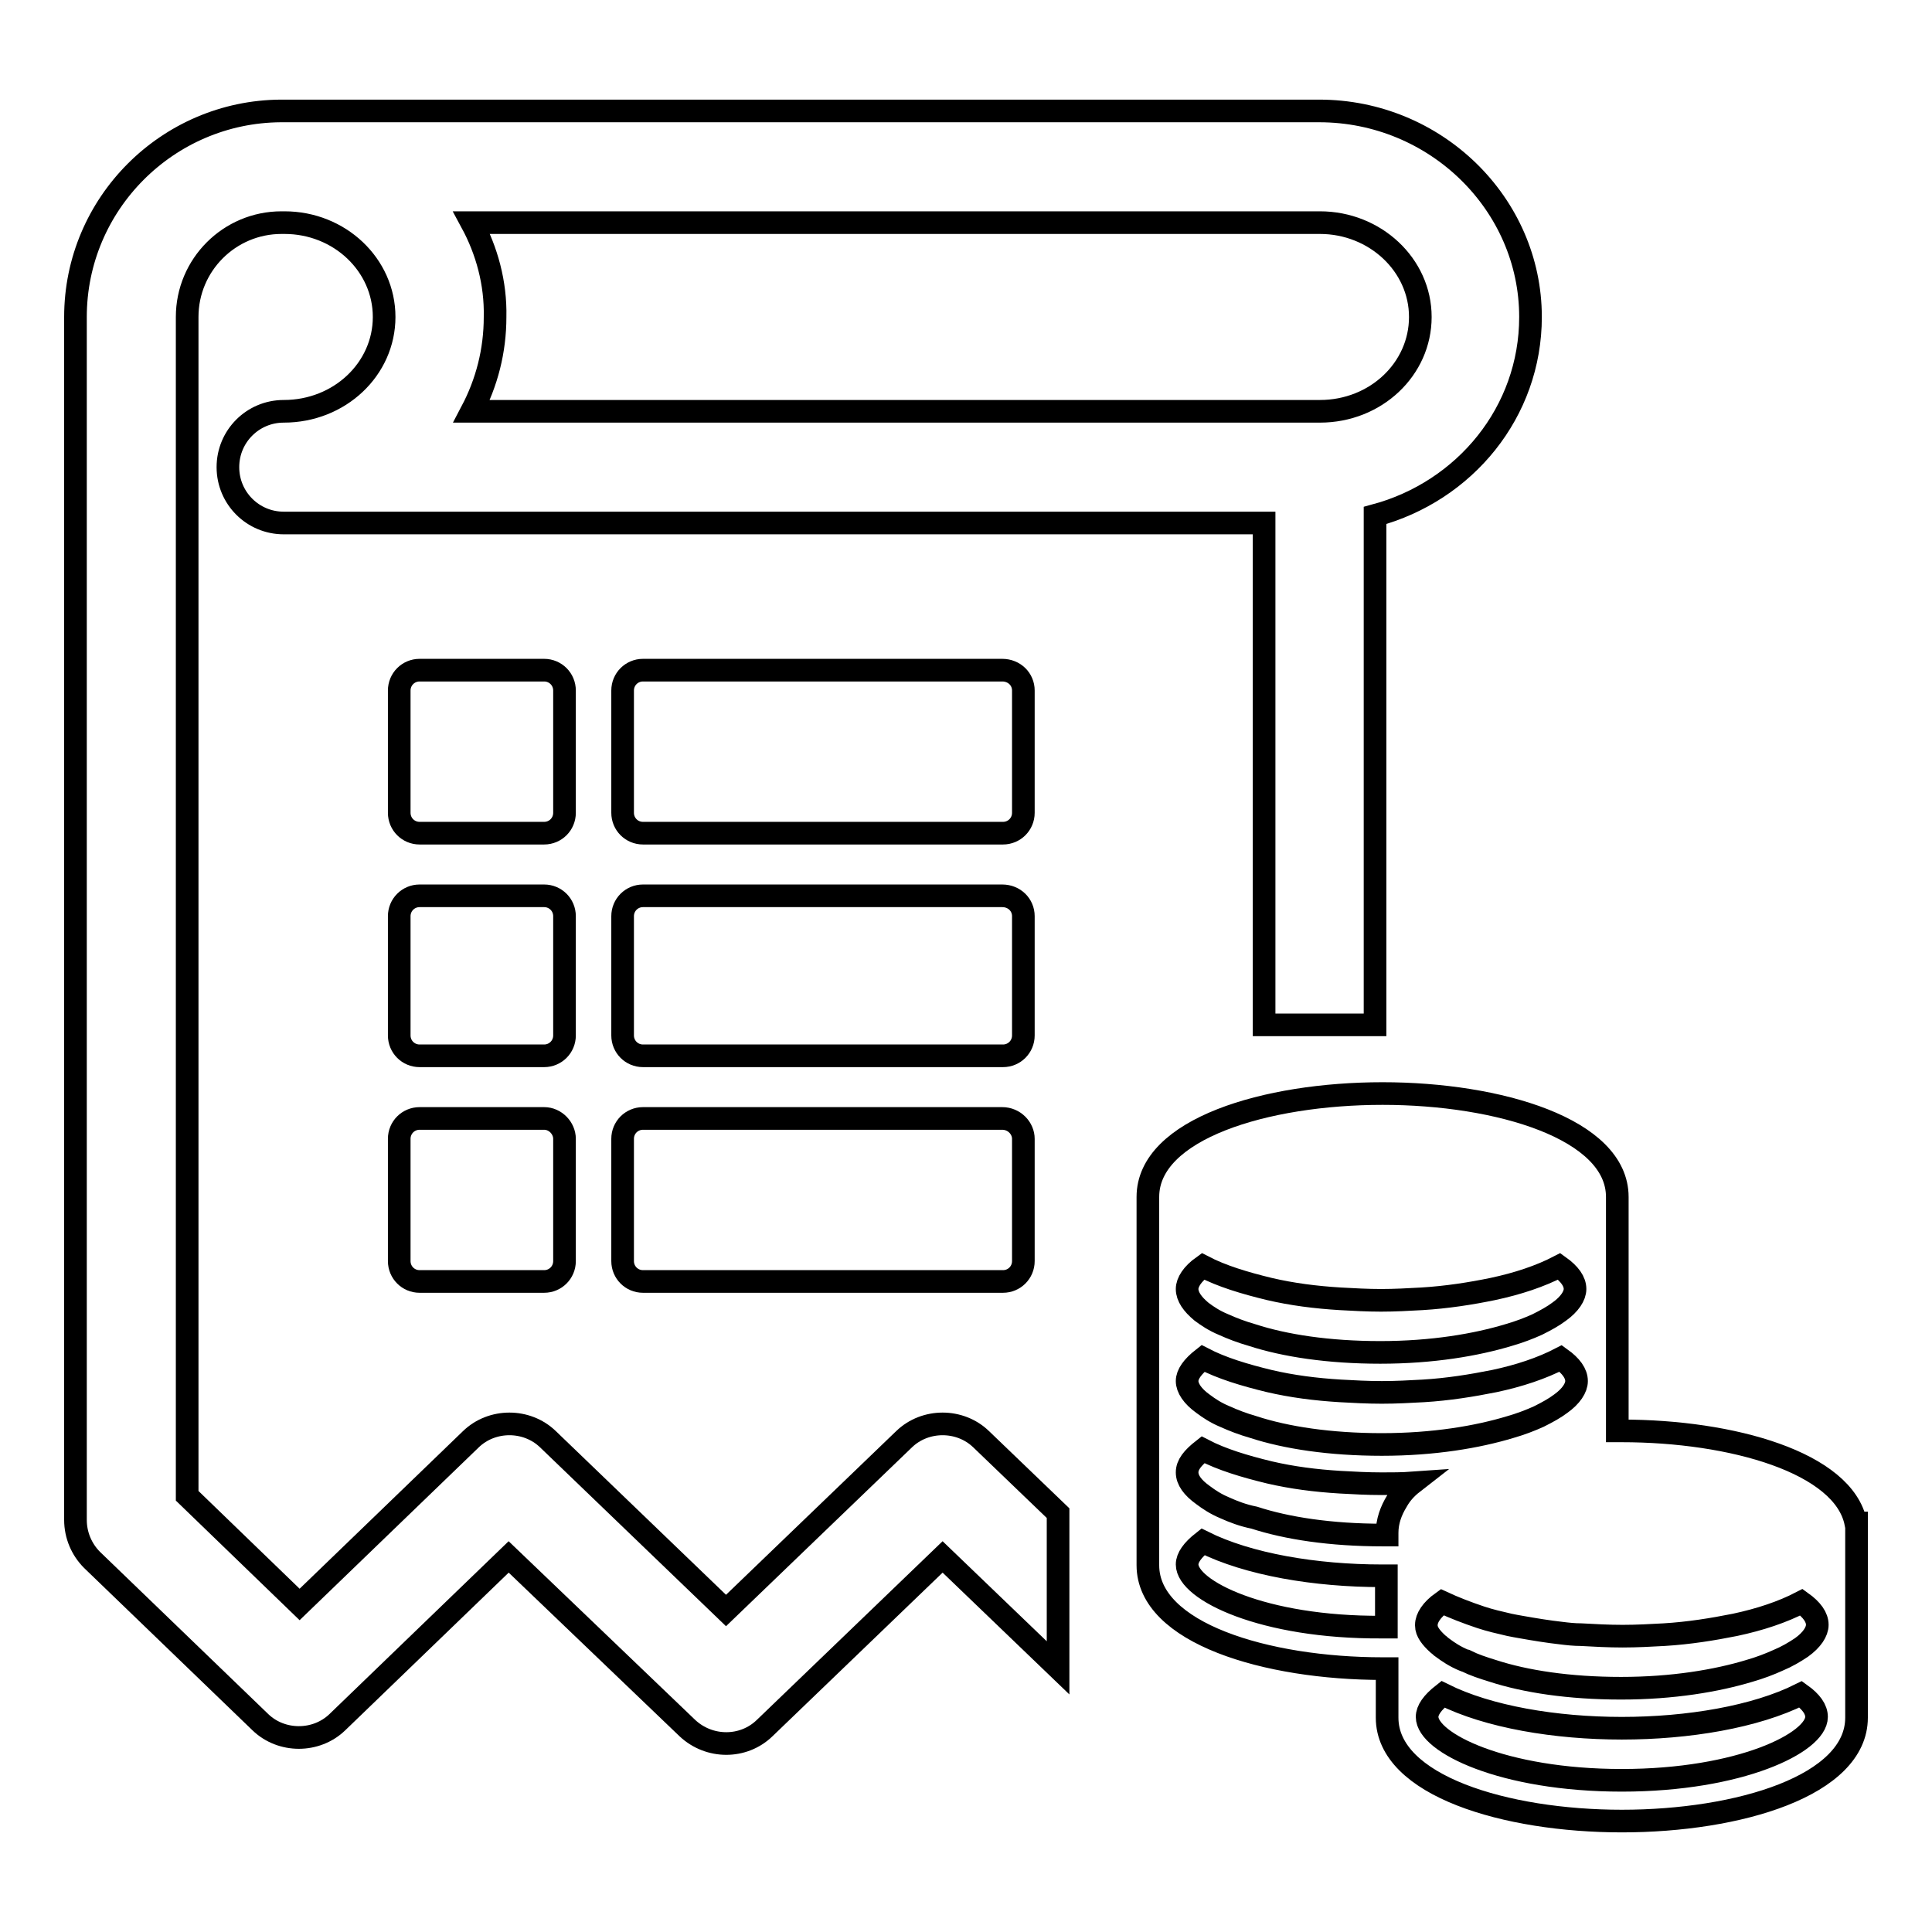 <?xml version="1.0" encoding="utf-8"?>
<!-- Svg Vector Icons : http://www.onlinewebfonts.com/icon -->
<!DOCTYPE svg PUBLIC "-//W3C//DTD SVG 1.1//EN" "http://www.w3.org/Graphics/SVG/1.1/DTD/svg11.dtd">
<svg version="1.1" xmlns="http://www.w3.org/2000/svg" xmlns:xlink="http://www.w3.org/1999/xlink" x="0px" y="0px" viewBox="0 0 256 256" enable-background="new 0 0 256 256" xml:space="preserve">
<g><g><path stroke-width="3" fill-opacity="0" stroke="#000000"  d="M245.9,201.8c-1.6-8-16.4-12.2-31-12.2c-0.2,0-0.4,0-0.6,0V183v-12.2v-12.2c0-9-15.7-13.7-31.1-13.7c-15.5,0-31.1,4.7-31.1,13.7v12.2V183v12.2v12.2c0,9,15.7,13.7,31.1,13.7c0.2,0,0.4,0,0.6,0v6.5c0,9,15.7,13.7,31.1,13.7c15.5,0,31.1-4.7,31.1-13.7v-12.2v-12.2v-1.4L245.9,201.8L245.9,201.8z M214.9,235.9c-15.8,0-25.8-5-25.8-8.4c0-0.9,0.7-1.9,2.1-3c6,3,14.9,4.5,23.7,4.5c8.8,0,17.7-1.5,23.7-4.5c1.4,1,2.1,2,2.1,3C240.7,230.9,230.6,235.9,214.9,235.9z M157.3,207.3c0-0.9,0.7-1.9,2.1-3c6,3,14.9,4.5,23.7,4.5c0.2,0,0.4,0,0.6,0v6.5v0.3c-0.2,0-0.4,0-0.6,0C167.3,215.7,157.3,210.7,157.3,207.3z M235.6,220c-1.1,0.5-2.4,1-3.8,1.4c-4.3,1.3-10.1,2.3-17,2.3c-6.9,0-12.7-0.9-17-2.3c-1.3-0.4-2.5-0.8-3.5-1.3c-0.1,0-0.2-0.1-0.3-0.1c-1.2-0.5-2.1-1.1-2.9-1.7c-0.2-0.1-0.3-0.3-0.5-0.4c-1-0.9-1.6-1.7-1.6-2.5c0,0,0,0,0-0.1c0-0.9,0.7-2,2.1-3c1.5,0.7,3.3,1.4,5.1,2c1.2,0.4,2.5,0.7,3.8,1c0.5,0.1,1,0.2,1.6,0.3c1.7,0.3,3.5,0.6,5.3,0.8c0.8,0.1,1.7,0.2,2.6,0.2c1.8,0.1,3.6,0.2,5.5,0.2s3.7-0.1,5.5-0.2c3.3-0.2,6.4-0.7,9.4-1.3c3.3-0.7,6.3-1.7,8.8-3c1.4,1,2.1,2,2.1,3c0,0.9-0.7,2-2.1,3C237.8,218.9,236.8,219.5,235.6,220z M162.3,199.8c-1.2-0.5-2.1-1.1-2.9-1.7c-1.4-1-2.1-2-2.1-3s0.7-1.9,2.1-3c2.5,1.3,5.5,2.2,8.8,3c3,0.7,6.1,1.1,9.4,1.3c1.8,0.1,3.6,0.2,5.5,0.2c1.3,0,2.7,0,4.1-0.1c-0.9,0.7-1.6,1.5-2.1,2.4c-0.8,1.3-1.3,2.7-1.3,4.2l0,0v0.3c-0.2,0-0.4,0-0.6,0c-6.9,0-12.7-0.9-17-2.3C164.7,200.8,163.4,200.3,162.3,199.8z M157.3,183c0-0.9,0.7-1.9,2.1-3c2.5,1.3,5.5,2.2,8.8,3c3,0.7,6.1,1.1,9.4,1.3c1.8,0.1,3.6,0.2,5.5,0.2s3.7-0.1,5.5-0.2c3.3-0.2,6.4-0.7,9.4-1.3c3.3-0.7,6.3-1.7,8.8-3c1.4,1,2.1,2,2.1,3c0,0.9-0.7,2-2.1,3c-0.8,0.6-1.7,1.1-2.9,1.7c-1.1,0.5-2.4,1-3.8,1.4c-4.3,1.3-10.1,2.3-17,2.3s-12.7-0.9-17-2.3c-1.4-0.4-2.7-0.9-3.8-1.4c-1.2-0.5-2.1-1.1-2.9-1.7C158,185,157.3,183.9,157.3,183z M157.3,170.8c0-0.9,0.7-2,2.1-3c2.5,1.3,5.5,2.2,8.8,3c3,0.7,6.1,1.1,9.4,1.3c1.8,0.1,3.6,0.2,5.4,0.2c1.8,0,3.6-0.1,5.4-0.2c3.3-0.2,6.5-0.7,9.4-1.3c3.3-0.7,6.3-1.7,8.8-3c1.4,1,2.1,2,2.1,3c0,0.9-0.7,2-2.1,3c-0.8,0.6-1.7,1.1-2.9,1.7c-1.1,0.5-2.4,1-3.8,1.4c-4.3,1.3-10.1,2.3-17,2.3s-12.7-0.9-17-2.3c-1.4-0.4-2.7-0.9-3.8-1.4c-1.2-0.5-2.1-1.1-2.9-1.7C158,172.8,157.3,171.8,157.3,170.8z"/><path stroke-width="3" fill-opacity="0" stroke="#000000"  d="M140.2,200.5l-10.2-9.8c-2.8-2.7-7.4-2.7-10.2,0l-23.6,22.7l-23.6-22.7c-2.8-2.7-7.4-2.7-10.2,0l-22.7,21.9l-14.9-14.4V42c0-6.9,5.6-12.5,12.5-12.5c0,0,0.1,0,0.2,0c0.1,0,0.1,0,0.2,0h0c7.3,0,13.2,5.6,13.2,12.5c0,6.9-5.9,12.5-13.3,12.5c-4.1,0-7.4,3.3-7.4,7.4s3.3,7.4,7.4,7.4h129.9v66.5h14.7V68.3c11.9-3.2,20.6-13.7,20.6-26.3c0-15-12.6-27.3-28-27.3H37.6c-0.1,0-0.1,0-0.2,0c-0.1,0-0.1,0-0.2,0C22.2,14.8,10,27,10,42v159.4c0,2,0.8,3.9,2.2,5.3l22.3,21.5c2.8,2.7,7.4,2.7,10.2,0l22.7-21.9L91.1,229c2.9,2.7,7.4,2.7,10.2,0l23.6-22.7l15.3,14.7V200.5L140.2,200.5z M62.5,29.5h112.4c7.3,0,13.3,5.6,13.3,12.5c0,6.9-5.9,12.5-13.3,12.5H62.5c2-3.8,3.1-8,3.1-12.5C65.7,37.5,64.5,33.2,62.5,29.5z"/><path stroke-width="3" fill-opacity="0" stroke="#000000"  d="M72.1,88.8H55.6c-1.5,0-2.7,1.2-2.7,2.7v16.2c0,1.5,1.2,2.7,2.7,2.7h16.5c1.5,0,2.7-1.2,2.7-2.7V91.5C74.8,90,73.6,88.8,72.1,88.8z M72.1,118.7H55.6c-1.5,0-2.7,1.2-2.7,2.7v15.8c0,1.5,1.2,2.7,2.7,2.7h16.5c1.5,0,2.7-1.2,2.7-2.7v-15.8C74.8,119.9,73.6,118.7,72.1,118.7z M72.1,148.2H55.6c-1.5,0-2.7,1.2-2.7,2.7v16.2c0,1.5,1.2,2.7,2.7,2.7h16.5c1.5,0,2.7-1.2,2.7-2.7v-16.2C74.8,149.5,73.6,148.2,72.1,148.2z M132.8,88.8H85.2c-1.5,0-2.7,1.2-2.7,2.7v16.2c0,1.5,1.2,2.7,2.7,2.7h47.7c1.5,0,2.7-1.2,2.7-2.7V91.5C135.6,90,134.4,88.8,132.8,88.8z M132.8,118.7H85.2c-1.5,0-2.7,1.2-2.7,2.7v15.8c0,1.5,1.2,2.7,2.7,2.7h47.7c1.5,0,2.7-1.2,2.7-2.7v-15.8C135.6,119.9,134.4,118.7,132.8,118.7z M132.8,148.2H85.2c-1.5,0-2.7,1.2-2.7,2.7v16.2c0,1.5,1.2,2.7,2.7,2.7h47.7c1.5,0,2.7-1.2,2.7-2.7v-16.2C135.6,149.5,134.4,148.2,132.8,148.2z"/></g></g>
</svg>